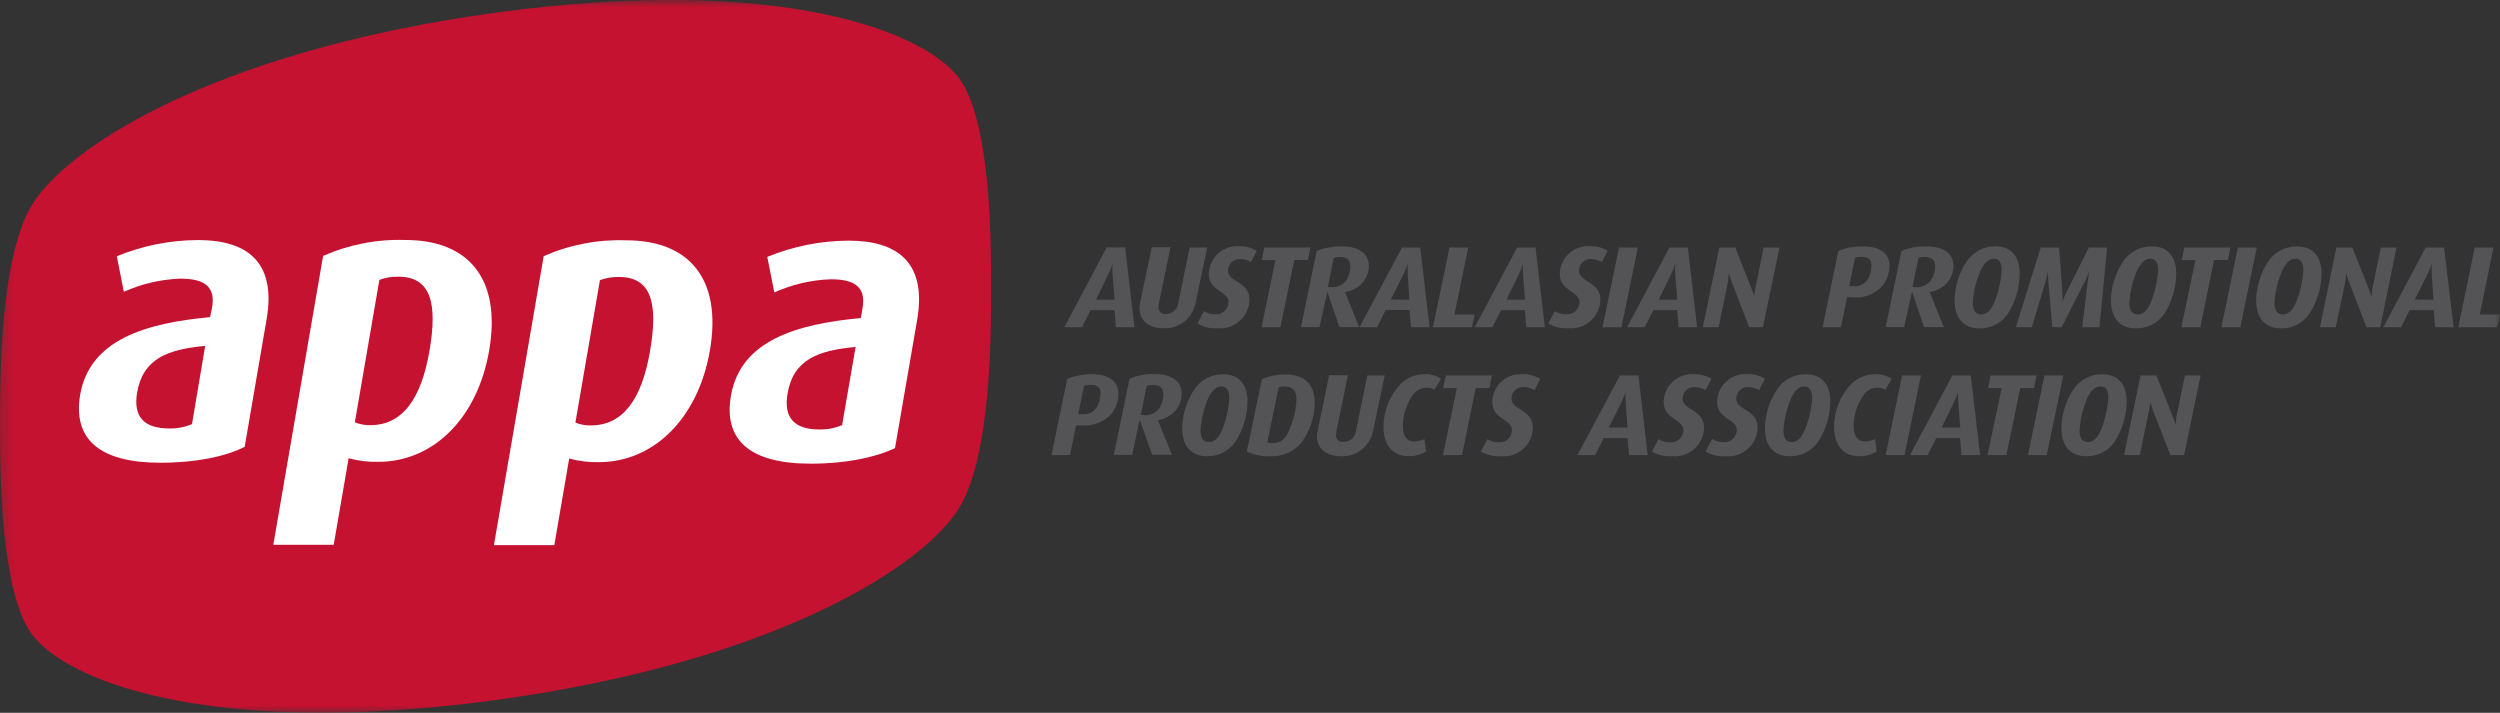<svg xmlns="http://www.w3.org/2000/svg" xmlns:xlink="http://www.w3.org/1999/xlink" width="175.365" height="50" viewBox="0 0 175.365 50">
  <rect x="0" y="0" width="175.365" height="50" fill="#333333" stroke="none"/>
  <defs>
    <rect id="rect-1" width="175.365" height="50" x="0" y="0"/>
    <mask id="mask-2" maskContentUnits="userSpaceOnUse" maskUnits="userSpaceOnUse">
      <rect width="175.365" height="50" x="0" y="0" fill="black"/>
      <use fill="white" xlink:href="#rect-1"/>
    </mask>
  </defs>
  <g>
    <use fill="none" xlink:href="#rect-1"/>
    <g mask="url(#mask-2)">
      <path fill="rgb(196,18,48)" fill-rule="evenodd" d="M34.763 49.105c-20.038 2.733-30.535-1.385-32.718-4.893C.037 40.98 0 33.166 0 29.741c0-3.425.037-11.231 2.045-15.025C4.224 10.584 14.725 3.637 34.763.891 54.801-1.856 65.297 2.276 67.481 5.788c2.008 3.231 2.045 11.041 2.045 14.466 0 3.425-.037 11.231-2.045 15.03-2.183 4.127-12.68 11.088-32.718 13.82z"/>
      <path fill="rgb(84,84,86)" fill-rule="evenodd" d="M78.176 21.755l.102 1.196h1.297l-.651-5.595h-1.292l-2.973 5.595h1.237l.605-1.196h1.676zm-.138-3.259c-.012.226-.012.453 0 .679l.143 1.846h-1.306l.9-1.846c.111-.216.199-.444.263-.679z"/>
      <path fill="rgb(84,84,86)" fill-rule="evenodd" d="M83.853 21.293c-.22 1.058-1.183 1.795-2.262 1.731-.969 0-1.657-.512-1.657-1.385.001-.125.013-.251.037-.374l.817-3.919h1.316l-.808 3.91c-.019.083-.029.168-.032.254-.019.143.03.286.133.388.102.101.246.149.389.129.436.002.805-.32.863-.752l.799-3.91h1.232l-.826 3.928z"/>
      <path fill="rgb(84,84,86)" fill-rule="evenodd" d="M87.749 18.381c-.235-.138-.503-.21-.775-.208-.223-.006-.438.079-.596.236-.158.157-.244.372-.239.595 0 .771 1.505.762 1.505 1.994-.003.572-.245 1.116-.668 1.501-.423.385-.987.575-1.557.525-.499.037-.998-.077-1.431-.328l.462-.868c.24.151.519.228.803.222.238.014.472-.071.647-.234.174-.163.274-.391.277-.63 0-.757-1.385-.757-1.385-1.971.01-.539.24-1.05.635-1.417.395-.367.923-.557 1.461-.526.446-.02.887.093 1.269.323l-.406.785z"/>
      <path fill="rgb(84,84,86)" fill-rule="evenodd" d="M91.747 18.238h-.96l-.969 4.713h-1.325l.974-4.704h-.96l.18-.882h3.231l-.171.872z"/>
      <path fill="rgb(84,84,86)" fill-rule="evenodd" d="M94.35 20.49c.482-.069.923-.31 1.242-.679.271-.321.423-.725.429-1.145 0-.831-.637-1.385-1.925-1.385-.594-.009-1.184.1-1.736.323l-1.103 5.345h1.297l.554-2.493.845 2.493h1.385l-.988-2.46zm-.794-2.4c.137-.043.281-.065.425-.065.512 0 .729.212.743.646.002.373-.111.737-.323 1.043-.238.283-.591.442-.96.434-.099 0-.198-.011-.295-.032l.411-2.026z"/>
      <path fill="rgb(84,84,86)" fill-rule="evenodd" d="M98.864 21.746l.115 1.205h1.297l-.651-5.585h-1.283l-2.977 5.585h1.237l.595-1.205h1.666zm-.12-3.25v.679l.12 1.846H97.558l.923-1.846c.106-.219.194-.446.263-.679z"/>
      <path fill="rgb(84,84,86)" fill-rule="evenodd" d="M103.254 22.951h-2.737l1.159-5.585h1.316l-.969 4.704h1.417l-.185.882z"/>
      <path fill="rgb(84,84,86)" fill-rule="evenodd" d="M106.965 21.755l.097 1.196h1.302l-.651-5.585h-1.292l-2.973 5.585h1.237l.609-1.196h1.671zm-.134-3.259c-.012.226-.012.453 0 .679l.143 1.846h-1.302l.9-1.846c.106-.218.193-.445.258-.679z"/>
      <path fill="rgb(84,84,86)" fill-rule="evenodd" d="M112.366 18.381c-.233-.138-.5-.21-.771-.208-.223-.008-.439.077-.598.235-.158.157-.244.373-.238.596 0 .771 1.5.762 1.5 1.994-.003.572-.245 1.116-.668 1.501-.423.385-.987.575-1.557.525-.499.036-.997-.078-1.431-.328l.462-.868c.242.151.523.228.808.222.238.014.472-.071.647-.234.174-.163.274-.391.277-.63 0-.757-1.385-.757-1.385-1.971.009-.539.237-1.05.632-1.417.395-.367.921-.557 1.459-.527.446-.02.888.092 1.269.323l-.406.785z"/>
      <path fill="rgb(84,84,86)" fill-rule="evenodd" d="M113.737 22.951h-1.325l1.154-5.585h1.325l-1.154 5.585z"/>
      <path fill="rgb(84,84,86)" fill-rule="evenodd" d="M117.647 21.755l.097 1.196h1.302l-.651-5.585h-1.292l-2.968 5.585h1.228l.614-1.196h1.671zm-.138-3.259c-.012.226-.012.453 0 .679l.143 1.846h-1.302l.9-1.846c.109-.217.195-.444.258-.679z"/>
      <path fill="rgb(84,84,86)" fill-rule="evenodd" d="M123.661 22.951h-.965l-1.214-3.148c-.071-.191-.133-.385-.185-.582-.052-.197-.037.3-.102.609l-.637 3.12h-1.108l1.154-5.585h1.122l1.126 2.857c.115.282.189.54.189.54s.037-.263.092-.559l.582-2.839h1.108l-1.163 5.585z"/>
      <path fill="rgb(84,84,86)" fill-rule="evenodd" d="M129.999 20.864c.76.059 1.506-.232 2.026-.789.326-.398.509-.894.522-1.408 0-.785-.545-1.385-1.846-1.385-.599-.012-1.194.098-1.749.323l-1.103 5.345h1.288l.434-2.114c.142.019.286.028.429.028zm.12-2.779c.15-.045.305-.067.462-.065.508 0 .711.226.692.623-.007.322-.087.638-.235.923-.213.353-.61.551-1.02.508-.101.007-.203.007-.305 0l.406-1.989z"/>
      <path fill="rgb(84,84,86)" fill-rule="evenodd" d="M135.358 20.49c.482-.068.924-.31 1.242-.679.276-.318.43-.724.434-1.145 0-.835-.637-1.385-1.925-1.385-.593-.01-1.182.099-1.731.323l-1.108 5.345h1.297l.554-2.493.845 2.493h1.385l-.992-2.46zm-.785-2.4c.136-.043.278-.065.42-.065.512 0 .748.212.748.646.001.374-.115.739-.332 1.043-.236.284-.59.444-.96.434-.098-0-.195-.011-.291-.032l.415-2.026z"/>
      <path fill="rgb(84,84,86)" fill-rule="evenodd" d="M138.852 23.034c.787.016 1.529-.362 1.98-1.006.542-.846.833-1.829.84-2.834 0-1.103-.499-1.92-1.726-1.92-.783.002-1.516.384-1.966 1.025-.556.818-.859 1.781-.872 2.77 0 1.163.559 1.966 1.745 1.966zm.074-4.044c.231-.48.522-.84.923-.84v-.009c.425 0 .559.342.559.803-.047.777-.22 1.541-.512 2.262-.222.494-.485.849-.923.849-.439 0-.586-.342-.586-.803.045-.78.228-1.546.54-2.262z"/>
      <path fill="rgb(84,84,86)" fill-rule="evenodd" d="M147.267 22.951h-1.209l.397-3.259c.042-.346.111-.697.111-.697-.081.239-.18.472-.295.697l-1.653 3.259h-.655l-.282-3.259c-.032-.355-.032-.697-.032-.697-.029.236-.079.469-.148.697l-.974 3.259H141.405l1.745-5.585h1.292l.226 3.199c.011.2.011.4 0 .6.072-.205.157-.406.254-.6l1.602-3.199h1.283l-.54 5.585z"/>
      <path fill="rgb(84,84,86)" fill-rule="evenodd" d="M149.82 23.034c.788.015 1.531-.362 1.985-1.006.544-.843.838-1.822.849-2.825 0-1.103-.499-1.92-1.731-1.92-.783-.003-1.519.376-1.971 1.016-.557.817-.862 1.78-.877 2.77 0 1.163.559 1.966 1.745 1.966zm.078-4.044c.231-.48.517-.84.923-.84v-.009c.42 0 .559.342.563.812-.046.773-.218 1.534-.508 2.253-.226.494-.48.849-.923.849-.443 0-.586-.342-.586-.803.046-.779.226-1.544.531-2.262z"/>
      <path fill="rgb(84,84,86)" fill-rule="evenodd" d="M156.278 18.238h-.969l-.965 4.713h-1.325l.979-4.704h-.96l.18-.882h3.231l-.171.872z"/>
      <path fill="rgb(84,84,86)" fill-rule="evenodd" d="M157.15 22.951h-1.325l1.154-5.585h1.325l-1.154 5.585z"/>
      <path fill="rgb(84,84,86)" fill-rule="evenodd" d="M160.007 23.034c.787.017 1.53-.361 1.98-1.006.549-.841.846-1.821.859-2.825 0-1.103-.508-1.92-1.736-1.92-.784-.003-1.521.376-1.976 1.016-.554.819-.857 1.781-.872 2.77 0 1.163.559 1.966 1.745 1.966zm.078-4.044c.231-.48.517-.84.923-.84v-.009c.42 0 .559.342.563.812-.045.774-.219 1.535-.512 2.253-.226.494-.48.849-.923.849-.443 0-.586-.342-.586-.803.043-.78.224-1.546.535-2.262z"/>
      <path fill="rgb(84,84,86)" fill-rule="evenodd" d="M166.968 22.951h-.965l-1.219-3.139c-.074-.19-.135-.384-.185-.582-.049-.198-.032.3-.102.609l-.655 3.111h-1.103l1.149-5.585h1.122l1.131 2.857c.072.176.133.357.185.54.051.183.032-.263.092-.559l.586-2.839h1.099l-1.136 5.585z"/>
      <path fill="rgb(84,84,86)" fill-rule="evenodd" d="M170.716 21.755l.097 1.196h1.302l-.674-5.585h-1.288l-2.973 5.585h1.251l.595-1.196h1.689zm-.143-3.259v.679l.129 1.846h-1.316l.923-1.846c.111-.216.199-.444.263-.679z"/>
      <path fill="rgb(84,84,86)" fill-rule="evenodd" d="M175.18 22.951h-2.742l1.154-5.585h1.316l-.96 4.699h1.417l-.185.886z"/>
      <path fill="rgb(84,84,86)" fill-rule="evenodd" d="M75.914 29.842c.762.059 1.509-.231 2.031-.789.327-.4.507-.9.512-1.417 0-.785-.545-1.385-1.846-1.385-.6-.013-1.195.099-1.749.328l-1.103 5.341h1.297l.429-2.1c.138.023.282.023.429.023zm.125-2.779c.15-.045.305-.067.462-.065.503 0 .715.226.697.619-.007.323-.091.639-.245.923-.209.355-.606.555-1.016.512-.103.009-.206.009-.309 0l.411-1.989z"/>
      <path fill="rgb(84,84,86)" fill-rule="evenodd" d="M81.218 29.468c.481-.068.922-.308 1.242-.674.278-.328.43-.743.429-1.172 0-.831-.632-1.385-1.925-1.385-.593-.009-1.182.103-1.731.328l-1.103 5.341h1.292l.517-2.493.882 2.488h1.385l-.988-2.433zm-.78-2.396c.137-.047.28-.071.425-.069.503 0 .734.217.743.646.003.373-.112.738-.328 1.043-.238.285-.594.444-.965.434-.098.002-.196-.009-.291-.032l.415-2.022z"/>
      <path fill="rgb(84,84,86)" fill-rule="evenodd" d="M84.675 32.002c.786.014 1.528-.363 1.98-1.006.544-.841.84-1.819.854-2.82 0-1.103-.503-1.925-1.731-1.925-.784-.004-1.52.375-1.971 1.016-.557.818-.864 1.78-.882 2.77 0 1.163.563 1.966 1.749 1.966zm.074-4.057c.235-.48.517-.84.923-.84.425 0 .559.36.559.808-.044.772-.215 1.532-.508 2.248-.226.499-.485.849-.923.849-.439 0-.586-.342-.586-.803.045-.779.227-1.545.535-2.262z"/>
      <path fill="rgb(84,84,86)" fill-rule="evenodd" d="M89.074 32.002c.851.046 1.675-.309 2.225-.96.586-.811.91-1.783.928-2.783 0-1.149-.586-1.989-2.04-1.989-.574-.012-1.144.1-1.671.328l-1.057 5.078c.505.236 1.059.348 1.616.328zm.619-4.833c.129-.045.265-.066.402-.065.586 0 .849.3.849.923-.041.823-.25 1.629-.614 2.368-.186.425-.607.699-1.071.697-.124.004-.248-.016-.365-.06l.799-3.864z"/>
      <path fill="rgb(84,84,86)" fill-rule="evenodd" d="M96.307 30.271c-.224 1.058-1.187 1.793-2.266 1.731-.969 0-1.662-.512-1.662-1.385.005-.126.02-.251.046-.374l.808-3.919h1.316L93.75 30.239c-.02.082-.032.165-.037.249-.017.144.036.288.141.388.105.1.251.144.394.12.436.006.807-.316.863-.748l.803-3.914h1.223l-.831 3.937z"/>
      <path fill="rgb(84,84,86)" fill-rule="evenodd" d="M100.623 27.331c-.172-.096-.366-.143-.563-.138-.387.013-.746.206-.969.522-.438.636-.677 1.388-.688 2.16 0 .669.235 1.094.803 1.094.247-0.0.491-.059.711-.171l.12.872c-.372.226-.802.34-1.237.328-1.209 0-1.754-.923-1.754-2.04-.004-1.142.438-2.24 1.232-3.06.449-.421 1.042-.654 1.657-.651.407-.02.81.095 1.145.328l-.457.757z"/>
      <path fill="rgb(84,84,86)" fill-rule="evenodd" d="M104.482 27.22h-.969l-.956 4.699h-1.339l.974-4.699h-.956l.18-.886h3.231l-.166.886z"/>
      <path fill="rgb(84,84,86)" fill-rule="evenodd" d="M107.635 27.363c-.231-.143-.499-.217-.771-.212-.223-.008-.44.077-.599.234-.159.157-.246.373-.241.597 0 .771 1.505.762 1.505 1.999-.006.571-.249 1.113-.671 1.497-.422.384-.985.574-1.554.525-.499.036-.997-.078-1.431-.328l.462-.868c.241.148.52.224.803.217.238.017.471-.066.646-.227.175-.162.275-.388.277-.627 0-.757-1.385-.757-1.385-1.976.01-.54.24-1.052.636-1.419.396-.367.925-.556 1.464-.525.445-.021.886.094 1.265.328l-.406.785z"/>
      <path fill="rgb(84,84,86)" fill-rule="evenodd" d="M114.166 30.728l.102 1.191h1.311l-.651-5.585h-1.292l-2.982 5.585h1.237l.605-1.191h1.671zm-.134-3.254c-.014.223-.014.446 0 .669l.129 1.846h-1.311l.923-1.846c.108-.214.194-.438.258-.669z"/>
      <path fill="rgb(84,84,86)" fill-rule="evenodd" d="M119.636 27.363c-.232-.141-.499-.213-.771-.208-.223-.009-.44.075-.599.231-.159.157-.246.372-.241.595 0 .771 1.509.766 1.509 1.999-.007.571-.251 1.113-.674 1.497-.423.384-.987.574-1.555.525-.499.036-.997-.078-1.431-.328l.462-.868c.241.15.52.227.803.222.241.021.481-.06.66-.223.179-.163.283-.393.286-.635 0-.757-1.385-.757-1.385-1.976.009-.539.237-1.05.632-1.417.395-.367.921-.557 1.459-.527.446-.018.888.096 1.269.328l-.425.785z"/>
      <path fill="rgb(84,84,86)" fill-rule="evenodd" d="M123.394 27.363c-.232-.141-.499-.213-.771-.208-.223-.009-.439.075-.597.231-.158.157-.245.372-.238.595 0 .771 1.505.766 1.505 1.999-.007.572-.252 1.115-.676 1.499-.424.384-.989.573-1.558.523-.496.036-.991-.079-1.422-.328l.462-.877c.242.151.523.228.808.222.238.014.471-.07.645-.232.174-.162.275-.388.278-.626 0-.757-1.385-.757-1.385-1.976.01-.54.24-1.052.636-1.419.396-.367.925-.556 1.464-.525.443-.019.882.095 1.26.328l-.411.794z"/>
      <path fill="rgb(84,84,86)" fill-rule="evenodd" d="M125.549 32.002c.787.019 1.532-.359 1.98-1.006.548-.84.845-1.818.859-2.82 0-1.103-.508-1.925-1.731-1.925-.785-.004-1.522.375-1.976 1.016-.557.817-.862 1.78-.877 2.77 0 1.163.559 1.966 1.745 1.966zm.088-4.062c.231-.48.517-.835.923-.835.415 0 .549.36.554.803-.046.772-.218 1.531-.508 2.248-.217.499-.489.854-.923.854-.434 0-.582-.346-.582-.808.044-.78.225-1.545.535-2.262z"/>
      <path fill="rgb(84,84,86)" fill-rule="evenodd" d="M132.247 27.331c-.172-.095-.367-.143-.563-.138-.388.008-.749.202-.969.522-.441.635-.682 1.387-.692 2.16 0 .665.235 1.089.803 1.089.247-0.0.491-.059.711-.171l.102.882c-.37.227-.798.341-1.232.328-1.209 0-1.754-.923-1.754-2.036-.007-1.144.435-2.245 1.232-3.065.45-.421 1.045-.654 1.662-.651.407-.018.809.097 1.145.328l-.443.752z"/>
      <path fill="rgb(84,84,86)" fill-rule="evenodd" d="M133.595 31.919h-1.325l1.154-5.585h1.325l-1.154 5.585z"/>
      <path fill="rgb(84,84,86)" fill-rule="evenodd" d="M137.491 30.728l.102 1.191h1.302l-.651-5.585h-1.292l-2.973 5.585h1.237l.605-1.191h1.671zm-.134-3.254s-.023.295 0 .669l.148 1.846h-1.306l.895-1.846c.108-.215.196-.439.263-.669z"/>
      <path fill="rgb(84,84,86)" fill-rule="evenodd" d="M142.67 27.22h-.96l-.969 4.699h-1.32l.988-4.699h-.956l.18-.886h3.231l-.194.886z"/>
      <path fill="rgb(84,84,86)" fill-rule="evenodd" d="M143.57 31.919h-1.316l1.154-5.585h1.329l-1.168 5.585z"/>
      <path fill="rgb(84,84,86)" fill-rule="evenodd" d="M146.349 32.002c.787.017 1.53-.361 1.98-1.006.543-.841.837-1.819.849-2.82 0-1.103-.499-1.925-1.726-1.925-.785-.003-1.522.376-1.976 1.016-.557.817-.862 1.78-.877 2.77 0 1.163.559 1.966 1.749 1.966zm.06-4.062c.226-.48.512-.835.923-.835.462 0 .572.36.554.803-.046.772-.218 1.531-.508 2.248-.222.499-.489.854-.923.854-.434 0-.582-.346-.582-.808.046-.779.227-1.545.535-2.262z"/>
      <path fill="rgb(84,84,86)" fill-rule="evenodd" d="M153.208 31.919h-.965l-1.219-3.13c-.111-.295-.185-.591-.185-.591s-.032.305-.097.614l-.642 3.107h-1.103l1.154-5.585h1.117l1.131 2.857c.075.177.136.359.185.545.048.186.037-.268.092-.559l.591-2.843h1.099l-1.159 5.585z"/>
      <path fill="rgb(255,255,255)" fill-rule="evenodd" d="M5.622 27.691c-.522 3.139 1.385 4.764 5.608 4.768 2.525.005 4.584-.439 5.932-1.112l1.542-8.969c.706-4.104-1.491-5.539-4.801-5.539-1.959.005-3.898.391-5.71 1.136l.494 2.493c1.247-.559 2.59-.872 3.956-.923 1.551.005 2.506.452 2.234 2.022l-.138.679c-4.473.415-8.443 1.556-9.117 5.447zm3.997-.162c.42-2.405 2.179-3.019 4.773-3.268l-.923 5.488c-.512.217-1.064.321-1.62.305-1.685-.005-2.53-.762-2.23-2.525z"/>
      <path fill="rgb(255,255,255)" fill-rule="evenodd" d="M24.455 32.141c.674.187 1.373.272 2.073.254 3.799.009 6.952-2.982 7.787-7.819.868-5.068-1.491-7.741-5.862-7.741-1.989-.069-3.968.313-5.788 1.117l-3.494 20.264h4.237l1.048-6.075zm2.156-12.509c.428-.159.882-.234 1.339-.222 2.257 0 2.76 1.828 2.174 5.211-.586 3.383-1.902 5.202-4.154 5.202-.37.006-.737-.062-1.08-.198l1.722-9.994z"/>
      <path fill="rgb(255,255,255)" fill-rule="evenodd" d="M39.928 32.164c.675.184 1.373.27 2.073.254 3.804.005 6.952-3.005 7.796-7.829.872-5.068-1.496-7.732-5.862-7.732-1.992-.072-3.974.308-5.798 1.112l-3.49 20.269h4.237l1.043-6.075zm2.156-12.514c.43-.156.886-.232 1.343-.222 2.253.005 2.756 1.823 2.169 5.211-.586 3.388-1.902 5.202-4.154 5.202-.37.01-.738-.058-1.08-.198l1.722-9.994z"/>
      <path fill="rgb(255,255,255)" fill-rule="evenodd" d="M51.274 27.756c-.54 3.134 1.352 4.768 5.585 4.768 2.502.005 4.561-.443 5.922-1.089l1.556-9.015c.702-4.104-1.496-5.539-4.805-5.539-1.959.006-3.898.394-5.71 1.14l.494 2.493c1.247-.563 2.593-.876 3.96-.923 1.546 0 2.497.448 2.23 2.017l-.12.702c-4.473.415-8.443 1.556-9.112 5.447zm3.97-.152c.415-2.41 2.179-3.023 4.773-3.268l-.946 5.484c-.506.216-1.052.32-1.602.305-1.68 0-2.53-.757-2.225-2.52z"/>
    </g>
  </g>
</svg>
